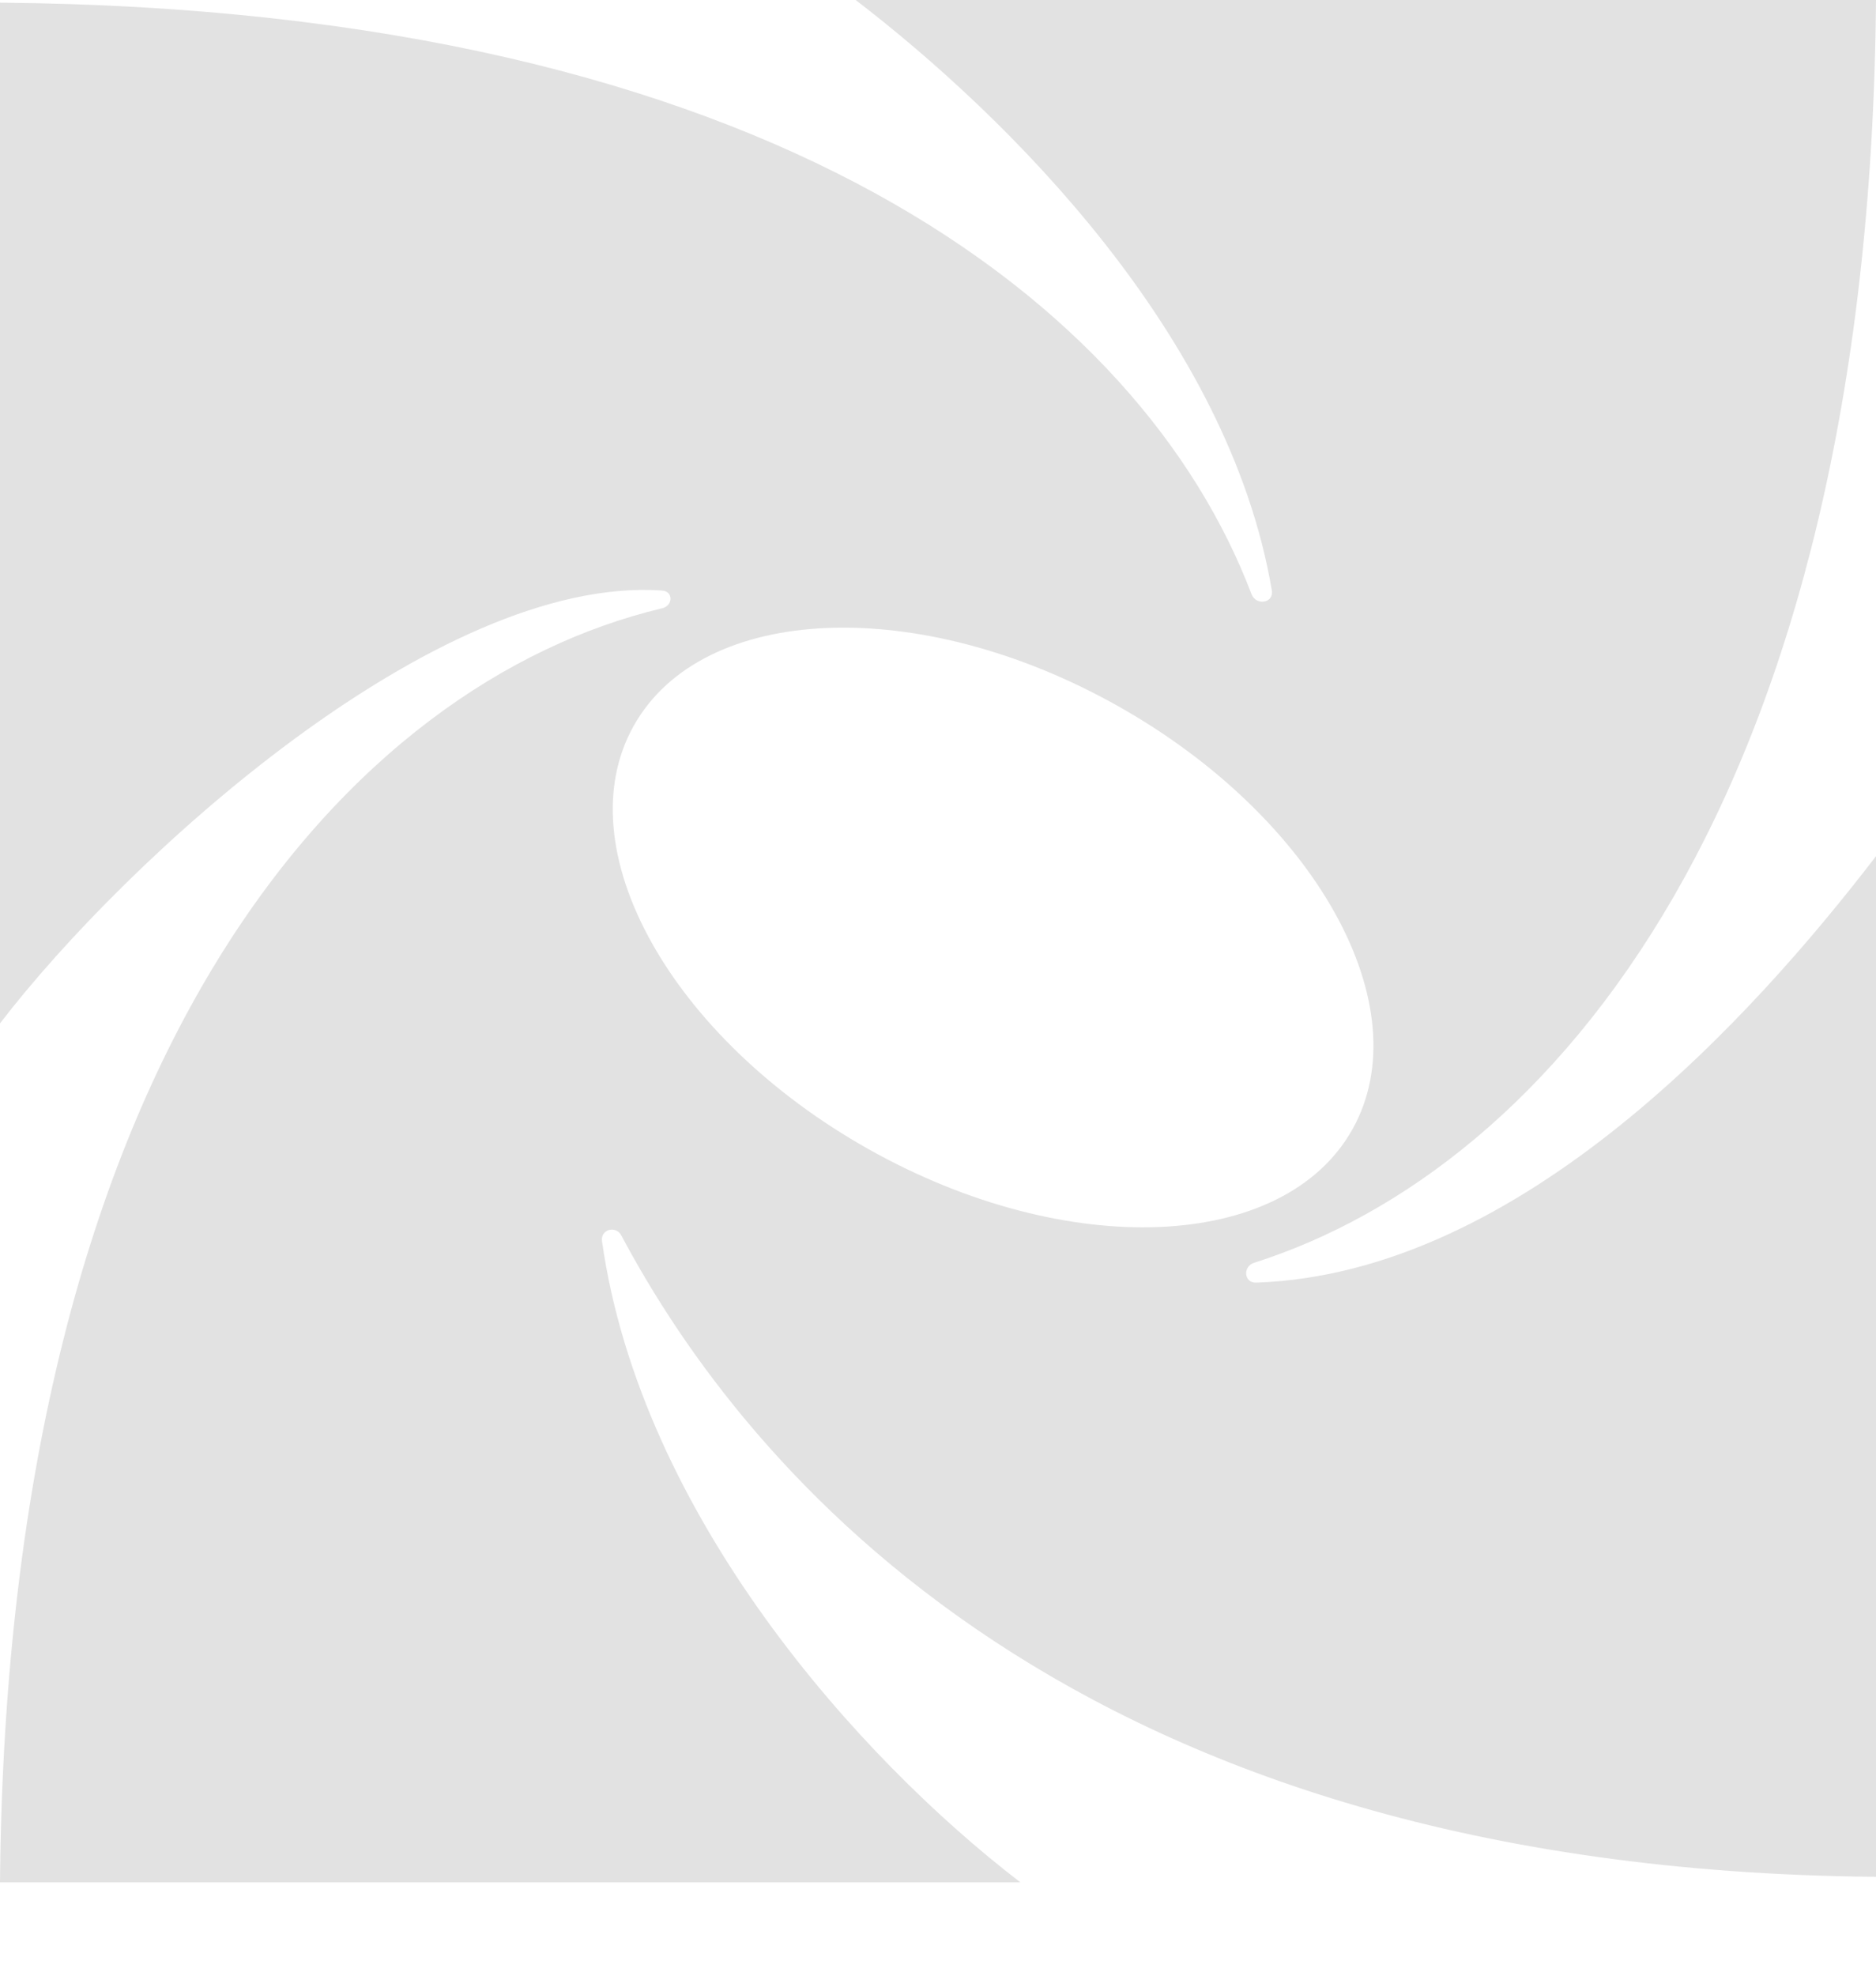 <svg width="19" height="20" viewBox="0 0 19 20" fill="none" xmlns="http://www.w3.org/2000/svg">
<path d="M19 0C18.931 8.109 15.709 11.827 12.702 12.783C12.584 12.821 12.598 12.989 12.723 12.984C15.414 12.892 17.773 10.266 19.001 8.666V18.999C10.871 18.929 7.552 14.874 6.293 12.507C6.236 12.401 6.08 12.446 6.097 12.565C6.491 15.339 8.692 17.795 10.334 19.055H0C0.073 10.579 3.589 6.899 6.705 6.158C6.819 6.131 6.821 5.986 6.704 5.978C4.416 5.821 1.271 8.703 0 10.36V0.027C7.829 0.094 11.566 3.1 12.675 6.014C12.722 6.136 12.903 6.106 12.881 5.977C12.445 3.396 10.208 1.182 8.666 0H19ZM11.318 7.145C9.309 6.016 7.115 6.106 6.419 7.346C5.723 8.585 6.788 10.505 8.798 11.634C10.808 12.762 13.001 12.672 13.697 11.433C14.393 10.193 13.328 8.273 11.318 7.145Z" fill="#E2E2E2"/>
</svg>
